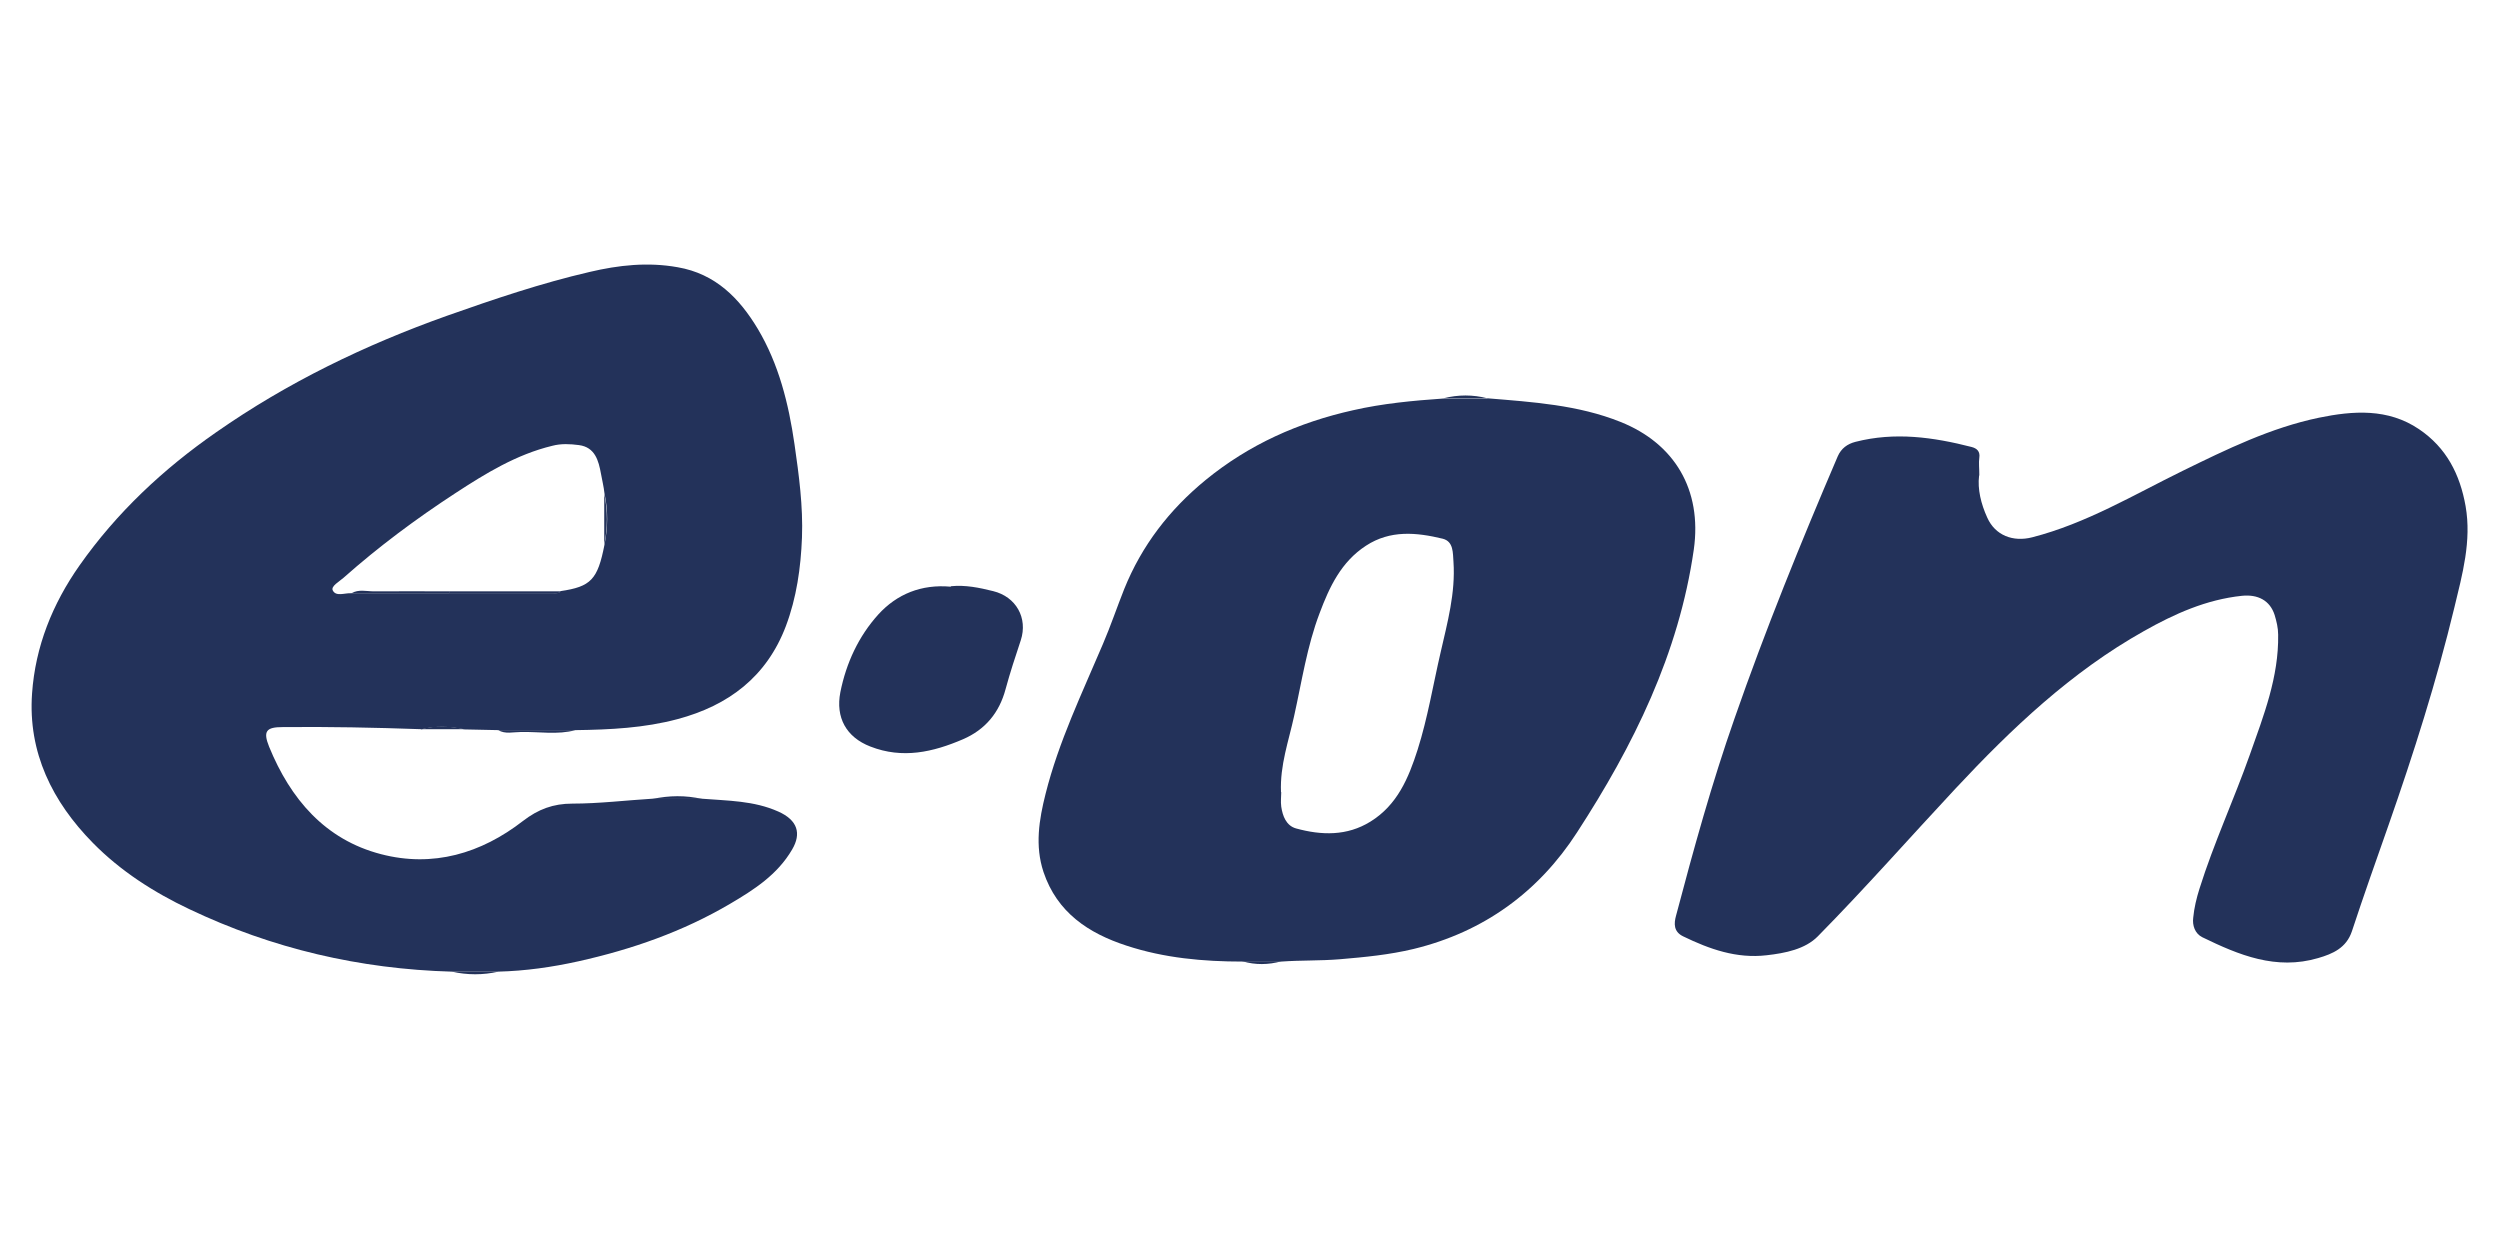 <?xml version="1.0" encoding="UTF-8"?><svg id="OPTION_6_CONT" xmlns="http://www.w3.org/2000/svg" viewBox="0 0 106.83 52.94"><path d="m17.99,31.16c-1.97-.07-3.94-.11-5.91-.09-.7,0-.85.17-.58.84.91,2.23,2.39,3.97,4.78,4.59,2.22.58,4.28-.03,6.07-1.42.65-.5,1.29-.74,2.11-.74,1.14,0,2.28-.14,3.42-.21.7,0,1.4,0,2.11,0,1.11.09,2.22.08,3.27.55.83.37.99.94.59,1.62-.63,1.08-1.63,1.72-2.65,2.32-2.02,1.19-4.2,1.95-6.49,2.46-1.13.25-2.26.41-3.42.44h-1.99c-3.92-.11-7.66-.98-11.21-2.67-1.52-.72-2.94-1.63-4.12-2.83-1.73-1.76-2.78-3.86-2.6-6.39.14-2,.87-3.82,2.03-5.47,1.59-2.26,3.58-4.12,5.84-5.69,3.05-2.13,6.36-3.73,9.87-4.98,2.01-.71,4.02-1.39,6.09-1.87,1.23-.29,2.48-.43,3.76-.2,1.62.28,2.64,1.33,3.42,2.63.9,1.51,1.32,3.2,1.57,4.93.19,1.32.37,2.65.32,3.99-.05,1.29-.23,2.57-.69,3.79-.82,2.16-2.45,3.39-4.63,3.97-1.42.38-2.88.45-4.35.47-1.1,0-2.2,0-3.3,0-.48-.01-.95-.02-1.43-.03-.62-.13-1.25-.17-1.88,0Zm1.21-5.81c1.48,0,2.96,0,4.45,0,.11,0,.22.02.3-.09,1.3-.19,1.59-.49,1.88-1.98.15-.73.16-1.47,0-2.2-.03-.28-.1-.56-.15-.84-.1-.55-.25-1.13-.94-1.22-.38-.05-.76-.07-1.14.03-1.53.37-2.85,1.18-4.15,2.03-1.67,1.09-3.27,2.28-4.77,3.61-.18.16-.55.36-.46.54.14.28.52.1.8.12,1.39,0,2.79,0,4.18,0Z" fill="#23325a"/><path d="m63.56,17.02c1.93.16,3.87.28,5.69,1.01,2.3.92,3.49,2.89,3.13,5.45-.64,4.46-2.58,8.38-4.99,12.09-1.64,2.54-3.98,4.25-6.98,4.98-1.04.25-2.09.35-3.15.44-.84.07-1.68.04-2.51.1-.55,0-1.1,0-1.65,0-1.68,0-3.35-.15-4.96-.68-1.63-.53-2.97-1.42-3.55-3.15-.37-1.12-.19-2.23.09-3.34.56-2.23,1.56-4.3,2.45-6.4.33-.77.6-1.57.91-2.35.75-1.86,1.93-3.39,3.48-4.66,1.86-1.52,3.97-2.46,6.3-2.98,1.27-.29,2.56-.41,3.85-.5.63,0,1.26,0,1.88,0Zm-8.81,16.83c0,.18-.03.4,0,.62.06.4.21.81.63.93,1.09.3,2.18.33,3.18-.29,1.15-.71,1.63-1.86,2.02-3.08.43-1.36.66-2.77.98-4.15.29-1.27.64-2.54.55-3.87-.03-.38.01-.87-.46-.99-1.12-.27-2.24-.38-3.28.3-1.06.69-1.56,1.76-1.98,2.88-.54,1.42-.76,2.92-1.09,4.4-.23,1.06-.61,2.1-.56,3.25Z" fill="#23325a"/><path d="m84.57,20.33c-.07.57.08,1.2.35,1.79.34.76,1.1,1.05,1.92.84,2.3-.59,4.33-1.81,6.43-2.84,1.88-.92,3.76-1.84,5.82-2.27,1.46-.3,2.95-.41,4.28.49,1.17.79,1.75,1.93,1.99,3.29.26,1.49-.14,2.92-.48,4.33-.76,3.15-1.74,6.23-2.81,9.29-.53,1.51-1.07,3.03-1.57,4.55-.24.71-.82.96-1.44,1.14-1.8.53-3.39-.13-4.95-.89-.32-.16-.43-.51-.39-.83.04-.42.14-.84.27-1.25.61-1.94,1.47-3.8,2.15-5.72.59-1.67,1.24-3.32,1.21-5.13,0-.29-.07-.57-.15-.84-.2-.62-.71-.89-1.4-.82-1.52.16-2.88.77-4.19,1.51-3.1,1.74-5.65,4.16-8.05,6.73-1.96,2.1-3.86,4.26-5.88,6.31-.54.55-1.39.72-2.19.81-1.28.15-2.44-.26-3.57-.81-.41-.2-.39-.55-.3-.88.75-2.84,1.53-5.66,2.5-8.43,1.32-3.79,2.83-7.51,4.41-11.2.15-.34.41-.53.76-.62,1.68-.43,3.32-.2,4.96.22.23.06.37.19.33.46-.03.22,0,.44,0,.75Z" fill="#23325a"/><path d="m40.64,25.05c.61-.06,1.2.06,1.8.21.98.24,1.49,1.15,1.18,2.1-.23.69-.46,1.39-.65,2.09-.27,1.01-.87,1.73-1.82,2.14-1.28.55-2.58.85-3.96.31-1.03-.4-1.49-1.24-1.28-2.32.25-1.25.78-2.39,1.62-3.32.8-.88,1.85-1.3,3.09-1.19Z" fill="#23325a"/><path d="m21.29,31.2c1.1,0,2.2,0,3.3,0-.77.21-1.56.06-2.34.08-.32,0-.66.1-.96-.08Z" fill="#23325a"/><path d="m30,34.14c-.7,0-1.4,0-2.11,0,.7-.15,1.4-.16,2.11,0Z" fill="#23325a"/><path d="m19.31,41.52h1.99c-.66.15-1.33.15-1.99,0Z" fill="#23325a"/><path d="m63.56,17.02c-.63,0-1.26,0-1.88,0,.63-.16,1.26-.16,1.88,0Z" fill="#23325a"/><path d="m17.99,31.16c.63-.17,1.25-.13,1.88,0-.63,0-1.25,0-1.88,0Z" fill="#23325a"/><path d="m53.1,41.08c.55,0,1.1,0,1.65,0-.55.15-1.1.16-1.65,0Z" fill="#23325a"/><path d="m19.21,25.27c1.58,0,3.16,0,4.73,0-.07.11-.19.09-.3.09-1.48,0-2.96,0-4.45,0,0-.03,0-.05.01-.08Z" fill="#23325a"/><path d="m19.21,25.27s0,.05-.01.08c-1.39,0-2.79,0-4.18,0,.31-.18.64-.08.96-.08,1.08-.01,2.15,0,3.23,0Z" fill="#23325a"/><path d="m25.82,23.29c0-.73,0-1.47,0-2.2.15.73.15,1.47,0,2.2Z" fill="#23325a"/></svg>